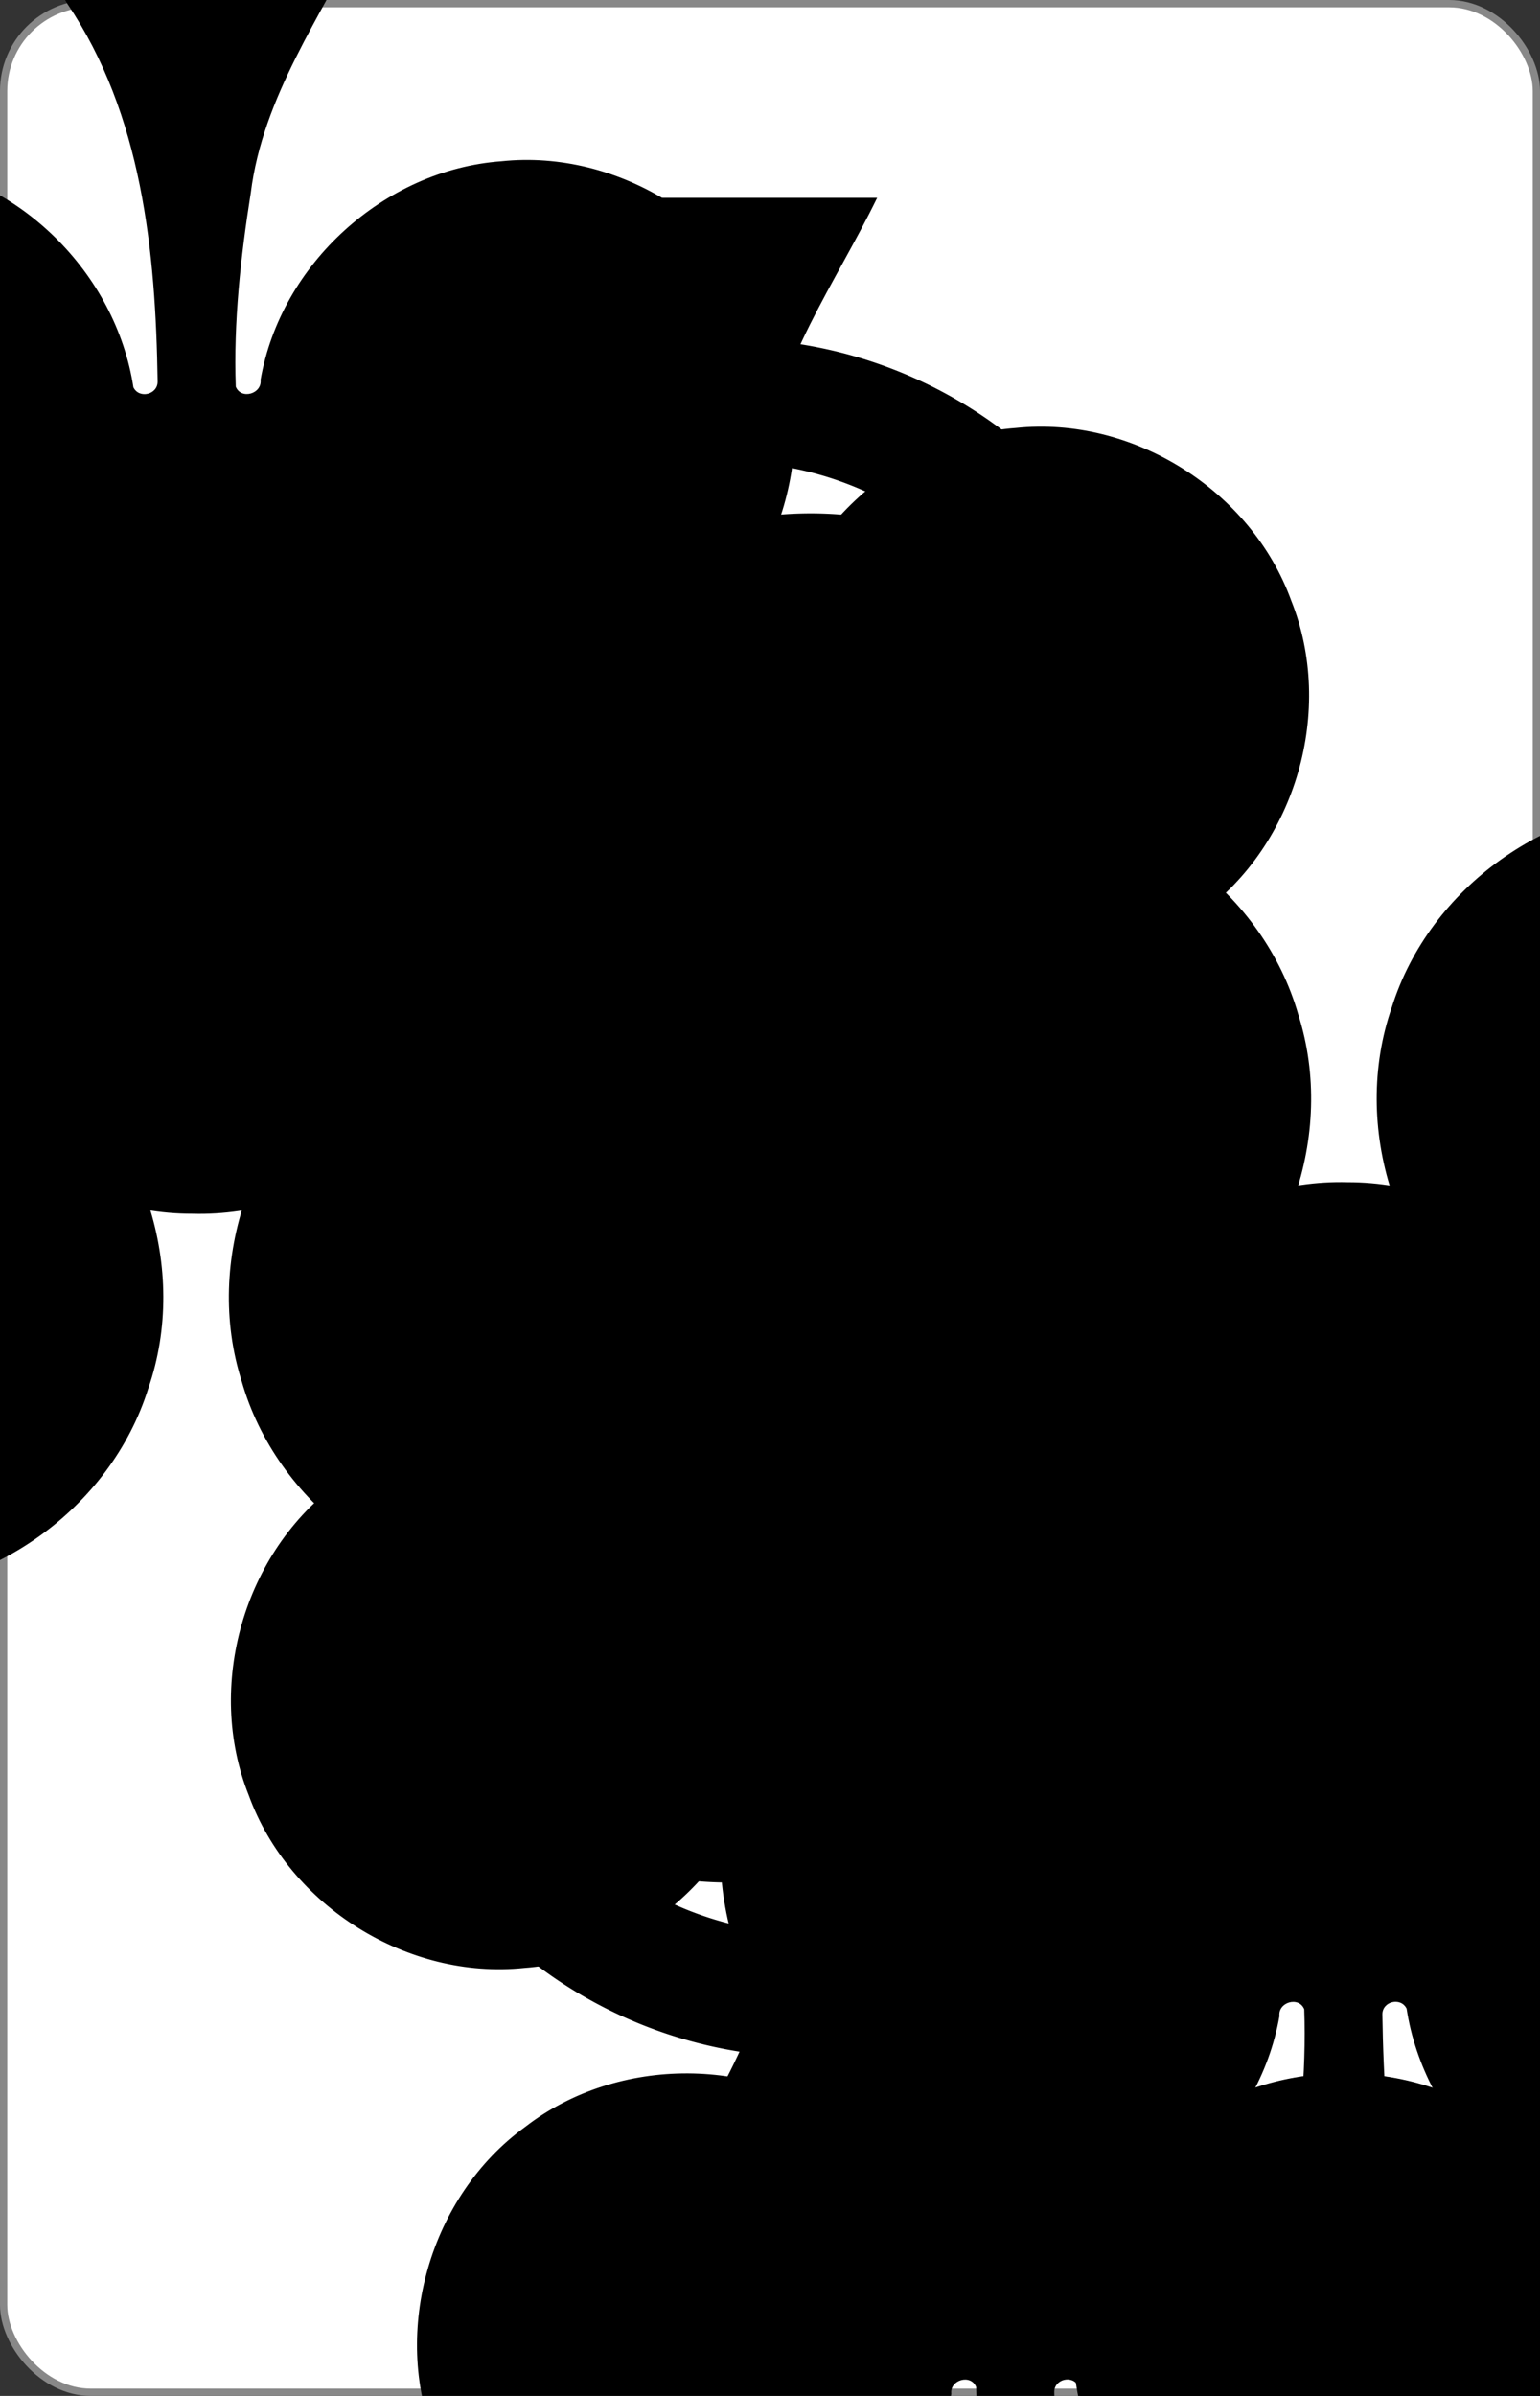<?xml version="1.0" encoding="UTF-8" standalone="no"?>
<svg xmlns="http://www.w3.org/2000/svg" xmlns:xlink="http://www.w3.org/1999/xlink" class="card" face="8C" height="3.5in" preserveAspectRatio="none" viewBox="-106 -164.5 212 329" width="2.25in"><rect x="-106" y="-164.5" width="212" height="329" fill="#333333" stroke="none"/><symbol id="SC8" viewBox="-600 -600 1200 1200" preserveAspectRatio="xMinYMid"><path d="M 30,150 C 31.544,251.08 42.102,357.28 100.27,443.38 C 116.12,470.4 147.62,511.56 97.226,500 C 21.484,500 -54.258,500 -130,500 C -97.601,433.68 -51.99,371.69 -42.572,296.41 C -34.704,246.85 -29.099,195.9 -30.892,145.87 C -35.073,135.53 -51.506,140.34 -50.225,151.2 C -65.902,241.32 -146.7,314.45 -237.94,321.09 C -328.92,330.63 -421.34,272.89 -452.65,186.94 C -486.7,102.03 -456.41,-2.647 -382.29,-56.26 C -309.92,-112.21 -200.95,-111.69 -129.12,-55.033 C -123.43,-44.893 -105.64,-48.755 -108.21,-61.041 C -112.82,-71.021 -127.43,-72.534 -134.8,-80.63 C -214.89,-136.75 -250.47,-246.88 -218.35,-339.25 C -189.03,-432.55 -94.774,-499.71 2.989,-496.97 C 100.79,-497.17 193.26,-427.58 220.16,-333.55 C 249.87,-240.37 211.44,-131.21 129.91,-77.19 C 123.01,-70.321 102.59,-67.328 109.35,-53.975 C 117.41,-41.849 130.48,-55.727 137.66,-61.216 C 212.24,-114.19 321.1,-109.25 390.57,-49.736 C 461.91,7.529 486.91,113.6 448.64,196.69 C 413.05,280.96 317.85,333.99 227.46,319.89 C 138.03,308.89 62.547,234.09 48.876,145.39 C 44.373,136.17 29.761,139.72 30,150 Z" fill="black"></path></symbol><symbol id="VC8" viewBox="-500 -500 1000 1000" preserveAspectRatio="xMinYMid"><path d="M-1 -50A205 205 0 1 1 1 -50L-1 -50A255 255 0 1 0 1 -50Z" stroke="black" stroke-width="80" stroke-linecap="square" stroke-miterlimit="1.5" fill="none"></path></symbol><rect width="211" height="328" x="-105.5" y="-164" rx="12" ry="12" fill="white" stroke="#888888"></rect><use xlink:href="#VC8" height="32" x="-100.4" y="-152.5"></use><use xlink:href="#VC8" height="32" x="68.4" y="-152.5"></use><use xlink:href="#SC8" height="26.769" x="-97.784" y="-115.5"></use><use xlink:href="#SC8" height="26.769" x="71.016" y="-115.5"></use><use xlink:href="#SC8" height="54" x="-72.167" y="-130.735"></use><use xlink:href="#SC8" height="54" x="18.167" y="-130.735"></use><use xlink:href="#SC8" height="54" x="-27" y="-78.867"></use><use xlink:href="#SC8" height="54" x="-72.167" y="-27"></use><use xlink:href="#SC8" height="54" x="18.167" y="-27"></use><g transform="rotate(180)"><use xlink:href="#VC8" height="32" x="-100.4" y="-152.5"></use><use xlink:href="#VC8" height="32" x="68.4" y="-152.5"></use><use xlink:href="#SC8" height="26.769" x="-97.784" y="-115.5"></use><use xlink:href="#SC8" height="26.769" x="71.016" y="-115.5"></use><use xlink:href="#SC8" height="54" x="-72.167" y="-130.735"></use><use xlink:href="#SC8" height="54" x="18.167" y="-130.735"></use><use xlink:href="#SC8" height="54" x="-27" y="-78.867"></use></g></svg>